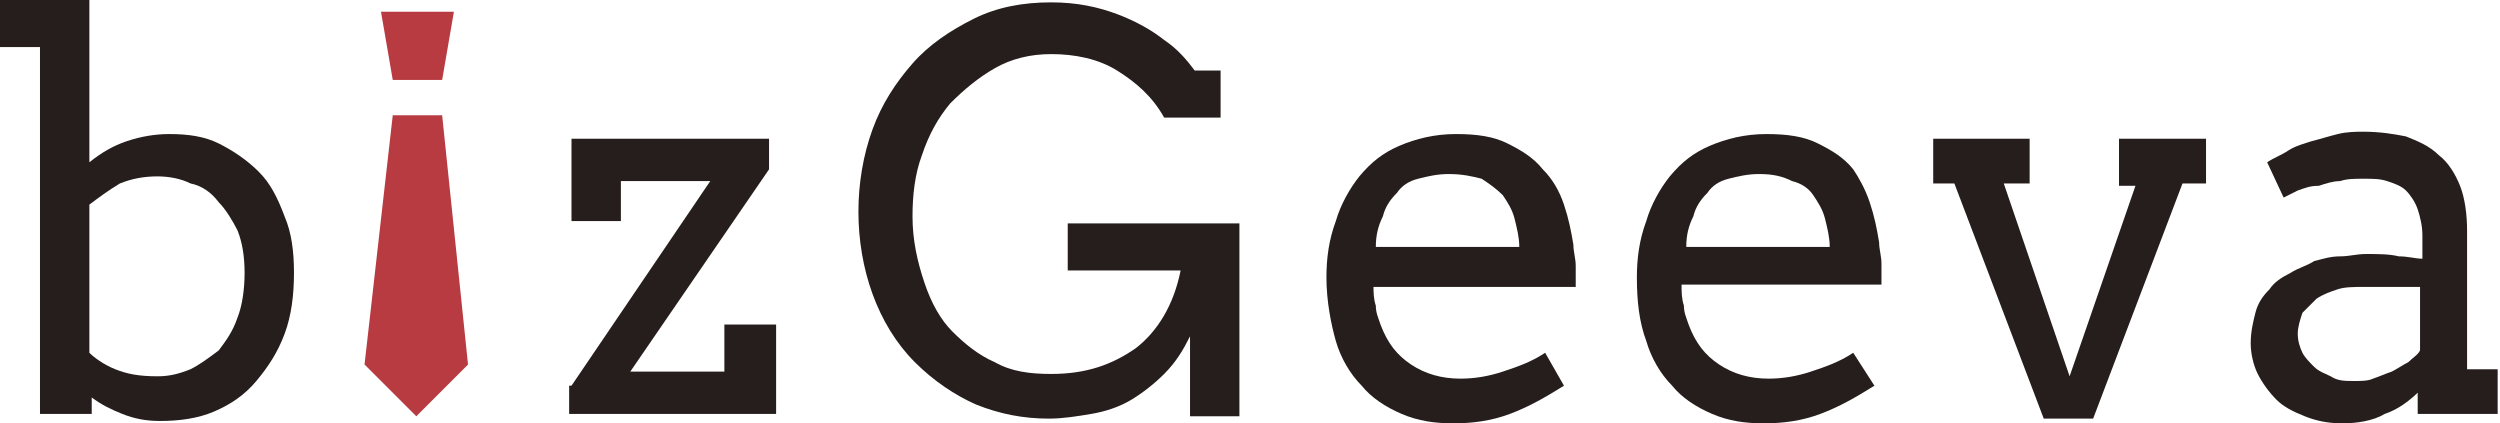 <?xml version="1.0" encoding="utf-8"?><!--Generator: Adobe Illustrator 27.4.0, SVG Export Plug-In . SVG Version: 6.00 Build 0)--><svg version="1.1" id="レイヤー_1" xmlns="http://www.w3.org/2000/svg" xmlns:xlink="http://www.w3.org/1999/xlink" x="0px" y="0px" viewBox="0 0 106.3 18" style="enable-background:new 0 0 106.3 18" xml:space="preserve"><style type="text/css">.st0{fill:#251E1C;}
	.st1{fill:#B73B40;}</style><g><path class="st0" d="M24.3,16.4l5.9-8.7h-3.8v1.7h-2.1V5.9h8.4v1.3l-5.9,8.6h4v-2h2.2v3.8h-8.8V16.4z"/><path class="st0" d="M50.6,17.7v-3.4c-0.3,0.6-0.6,1.1-1.1,1.6c-0.4,0.4-0.9,0.8-1.4,1.1c-0.5,0.3-1.1,0.5-1.7,0.6
		c-0.6,0.1-1.2,0.2-1.8,0.2c-1.1,0-2.1-0.2-3.1-0.6c-0.9-0.4-1.8-1-2.6-1.8c-0.8-0.8-1.4-1.8-1.8-2.9c-0.4-1.1-0.6-2.3-0.6-3.5
		c0-1.2,0.2-2.4,0.6-3.5c0.4-1.1,1-2,1.7-2.8c0.7-0.8,1.6-1.4,2.6-1.9c1-0.5,2.1-0.7,3.3-0.7c1.1,0,2,0.2,2.8,0.5
		c0.8,0.3,1.5,0.7,2,1.1c0.6,0.4,1,0.9,1.3,1.3h1.1v2h-2.4c-0.5-0.9-1.2-1.5-2-2c-0.8-0.5-1.8-0.7-2.8-0.7c-0.9,0-1.7,0.2-2.4,0.6
		c-0.7,0.4-1.3,0.9-1.9,1.5c-0.5,0.6-0.9,1.3-1.2,2.2c-0.3,0.8-0.4,1.7-0.4,2.6c0,1,0.2,1.9,0.5,2.8s0.7,1.6,1.2,2.1
		c0.5,0.5,1.1,1,1.8,1.3c0.7,0.4,1.5,0.5,2.4,0.5c1.5,0,2.6-0.4,3.6-1.1c0.9-0.7,1.6-1.8,1.9-3.3h-4.8V9.5h7.3v8.2H50.6z"/><path class="st0" d="M58.4,12.1c0,0.3,0,0.6,0.1,0.9c0,0.3,0.1,0.5,0.2,0.8c0.3,0.8,0.7,1.3,1.3,1.7c0.6,0.4,1.3,0.6,2.1,0.6
		c0.6,0,1.2-0.1,1.8-0.3c0.6-0.2,1.2-0.4,1.8-0.8l0.8,1.4c-0.8,0.5-1.5,0.9-2.3,1.2c-0.8,0.3-1.6,0.4-2.4,0.4
		c-0.8,0-1.5-0.1-2.2-0.4c-0.7-0.3-1.3-0.7-1.7-1.2c-0.5-0.5-0.9-1.2-1.1-1.9s-0.4-1.7-0.4-2.7c0-0.8,0.1-1.6,0.4-2.4
		c0.2-0.7,0.6-1.4,1-1.9c0.5-0.6,1-1,1.7-1.3c0.7-0.3,1.5-0.5,2.4-0.5c0.9,0,1.6,0.1,2.2,0.4c0.6,0.3,1.1,0.6,1.5,1.1
		c0.4,0.4,0.7,0.9,0.9,1.5c0.2,0.6,0.3,1.1,0.4,1.7c0,0.3,0.1,0.6,0.1,0.9c0,0.3,0,0.6,0,0.9H58.4z M61.6,7.4
		c-0.5,0-0.9,0.1-1.3,0.2c-0.4,0.1-0.7,0.3-0.9,0.6c-0.3,0.3-0.5,0.6-0.6,1c-0.2,0.4-0.3,0.8-0.3,1.3h6.1c0-0.4-0.1-0.8-0.2-1.2
		c-0.1-0.4-0.3-0.7-0.5-1C63.6,8,63.3,7.8,63,7.6C62.6,7.5,62.2,7.4,61.6,7.4z"/><path class="st0" d="M71.5,12.1c0,0.3,0,0.6,0.1,0.9c0,0.3,0.1,0.5,0.2,0.8c0.3,0.8,0.7,1.3,1.3,1.7c0.6,0.4,1.3,0.6,2.1,0.6
		c0.6,0,1.2-0.1,1.8-0.3c0.6-0.2,1.2-0.4,1.8-0.8l0.9,1.4c-0.8,0.5-1.5,0.9-2.3,1.2C76.6,17.9,75.8,18,75,18c-0.8,0-1.5-0.1-2.2-0.4
		c-0.7-0.3-1.3-0.7-1.7-1.2c-0.5-0.5-0.9-1.2-1.1-1.9c-0.3-0.8-0.4-1.7-0.4-2.7c0-0.8,0.1-1.6,0.4-2.4c0.2-0.7,0.6-1.4,1-1.9
		c0.5-0.6,1-1,1.7-1.3c0.7-0.3,1.5-0.5,2.4-0.5c0.9,0,1.6,0.1,2.2,0.4c0.6,0.3,1.1,0.6,1.5,1.1C79,7.5,79.3,8,79.5,8.6
		c0.2,0.6,0.3,1.1,0.4,1.7c0,0.3,0.1,0.6,0.1,0.9c0,0.3,0,0.6,0,0.9H71.5z M74.8,7.4c-0.5,0-0.9,0.1-1.3,0.2
		c-0.4,0.1-0.7,0.3-0.9,0.6c-0.3,0.3-0.5,0.6-0.6,1c-0.2,0.4-0.3,0.8-0.3,1.3h6.1c0-0.4-0.1-0.8-0.2-1.2c-0.1-0.4-0.3-0.7-0.5-1
		c-0.2-0.3-0.5-0.5-0.9-0.6C75.8,7.5,75.4,7.4,74.8,7.4z"/><path class="st0" d="M82.2,5.9h4.1v1.9h-1.1L88,16l2.8-8.1h-0.7V5.9h3.7v1.9h-1l-3.8,10h-2.1l-3.8-10h-0.9V5.9z"/><path class="st0" d="M102.9,16.6c-0.4,0.4-0.9,0.8-1.5,1c-0.5,0.3-1.2,0.4-1.8,0.4c-0.6,0-1.1-0.1-1.6-0.3
		c-0.5-0.2-0.9-0.4-1.2-0.7c-0.3-0.3-0.6-0.7-0.8-1.1c-0.2-0.4-0.3-0.9-0.3-1.3c0-0.5,0.1-0.9,0.2-1.3c0.1-0.4,0.3-0.7,0.6-1
		c0.2-0.3,0.5-0.5,0.9-0.7c0.3-0.2,0.7-0.3,1-0.5c0.4-0.1,0.7-0.2,1.1-0.2c0.4,0,0.7-0.1,1.1-0.1c0.5,0,1,0,1.4,0.1
		c0.4,0,0.7,0.1,1,0.1l0-1c0-0.4-0.1-0.8-0.2-1.1c-0.1-0.3-0.3-0.6-0.5-0.8c-0.2-0.2-0.5-0.3-0.8-0.4c-0.3-0.1-0.6-0.1-1-0.1
		c-0.4,0-0.7,0-1,0.1c-0.3,0-0.6,0.1-0.9,0.2C98.2,7.9,98,8,97.7,8.1c-0.2,0.1-0.4,0.2-0.6,0.3l-0.7-1.5c0.3-0.2,0.6-0.3,0.9-0.5
		c0.3-0.2,0.7-0.3,1-0.4c0.4-0.1,0.7-0.2,1.1-0.3c0.4-0.1,0.8-0.1,1.1-0.1c0.7,0,1.3,0.1,1.8,0.2c0.5,0.2,1,0.4,1.4,0.8
		c0.4,0.3,0.7,0.8,0.9,1.3c0.2,0.5,0.3,1.2,0.3,1.9l0,5.9h1.3v1.9h-3.4V16.6z M100.1,16.2c0.3,0,0.6,0,0.8-0.1
		c0.3-0.1,0.5-0.2,0.8-0.3c0.2-0.1,0.5-0.3,0.7-0.4c0.2-0.2,0.4-0.3,0.5-0.5l0-2.7h-2.4c-0.4,0-0.8,0-1.1,0.1
		c-0.3,0.1-0.6,0.2-0.9,0.4c-0.2,0.2-0.4,0.4-0.6,0.6c-0.1,0.3-0.2,0.6-0.2,0.9c0,0.3,0.1,0.6,0.2,0.8c0.1,0.2,0.3,0.4,0.5,0.6
		c0.2,0.2,0.5,0.3,0.7,0.4C99.4,16.2,99.7,16.2,100.1,16.2z"/><polygon class="st1" points="18.8,3.4 16.7,3.4 16.2,0.5 19.3,0.5 	"/><polygon class="st1" points="19.9,15.5 17.7,17.7 15.5,15.5 16.7,4.9 18.8,4.9 	"/><g><g><path class="st0" d="M0,0h3.8v6.9c0.5-0.4,1-0.7,1.6-0.9s1.2-0.3,1.8-0.3c0.8,0,1.5,0.1,2.1,0.4c0.6,0.3,1.2,0.7,1.7,1.2
				s0.8,1.1,1.1,1.9c0.3,0.7,0.4,1.5,0.4,2.4c0,0.9-0.1,1.8-0.4,2.6c-0.3,0.8-0.7,1.4-1.2,2c-0.5,0.6-1.1,1-1.8,1.3
				c-0.7,0.3-1.5,0.4-2.3,0.4c-0.6,0-1.1-0.1-1.6-0.3s-0.9-0.4-1.3-0.7v0.7H1.7V2H0V0z M6.7,7.5c-0.6,0-1.1,0.1-1.6,0.3
				C4.6,8.1,4.2,8.4,3.8,8.7v6.3c0.2,0.2,0.6,0.5,1.1,0.7C5.4,15.9,5.9,16,6.7,16c0.5,0,0.9-0.1,1.4-0.3c0.4-0.2,0.8-0.5,1.2-0.8
				c0.3-0.4,0.6-0.8,0.8-1.4c0.2-0.5,0.3-1.2,0.3-1.9c0-0.7-0.1-1.3-0.3-1.8C9.9,9.4,9.6,8.9,9.3,8.6C9,8.2,8.6,7.9,8.1,7.8
				C7.7,7.6,7.2,7.5,6.7,7.5z"/></g></g></g></svg>